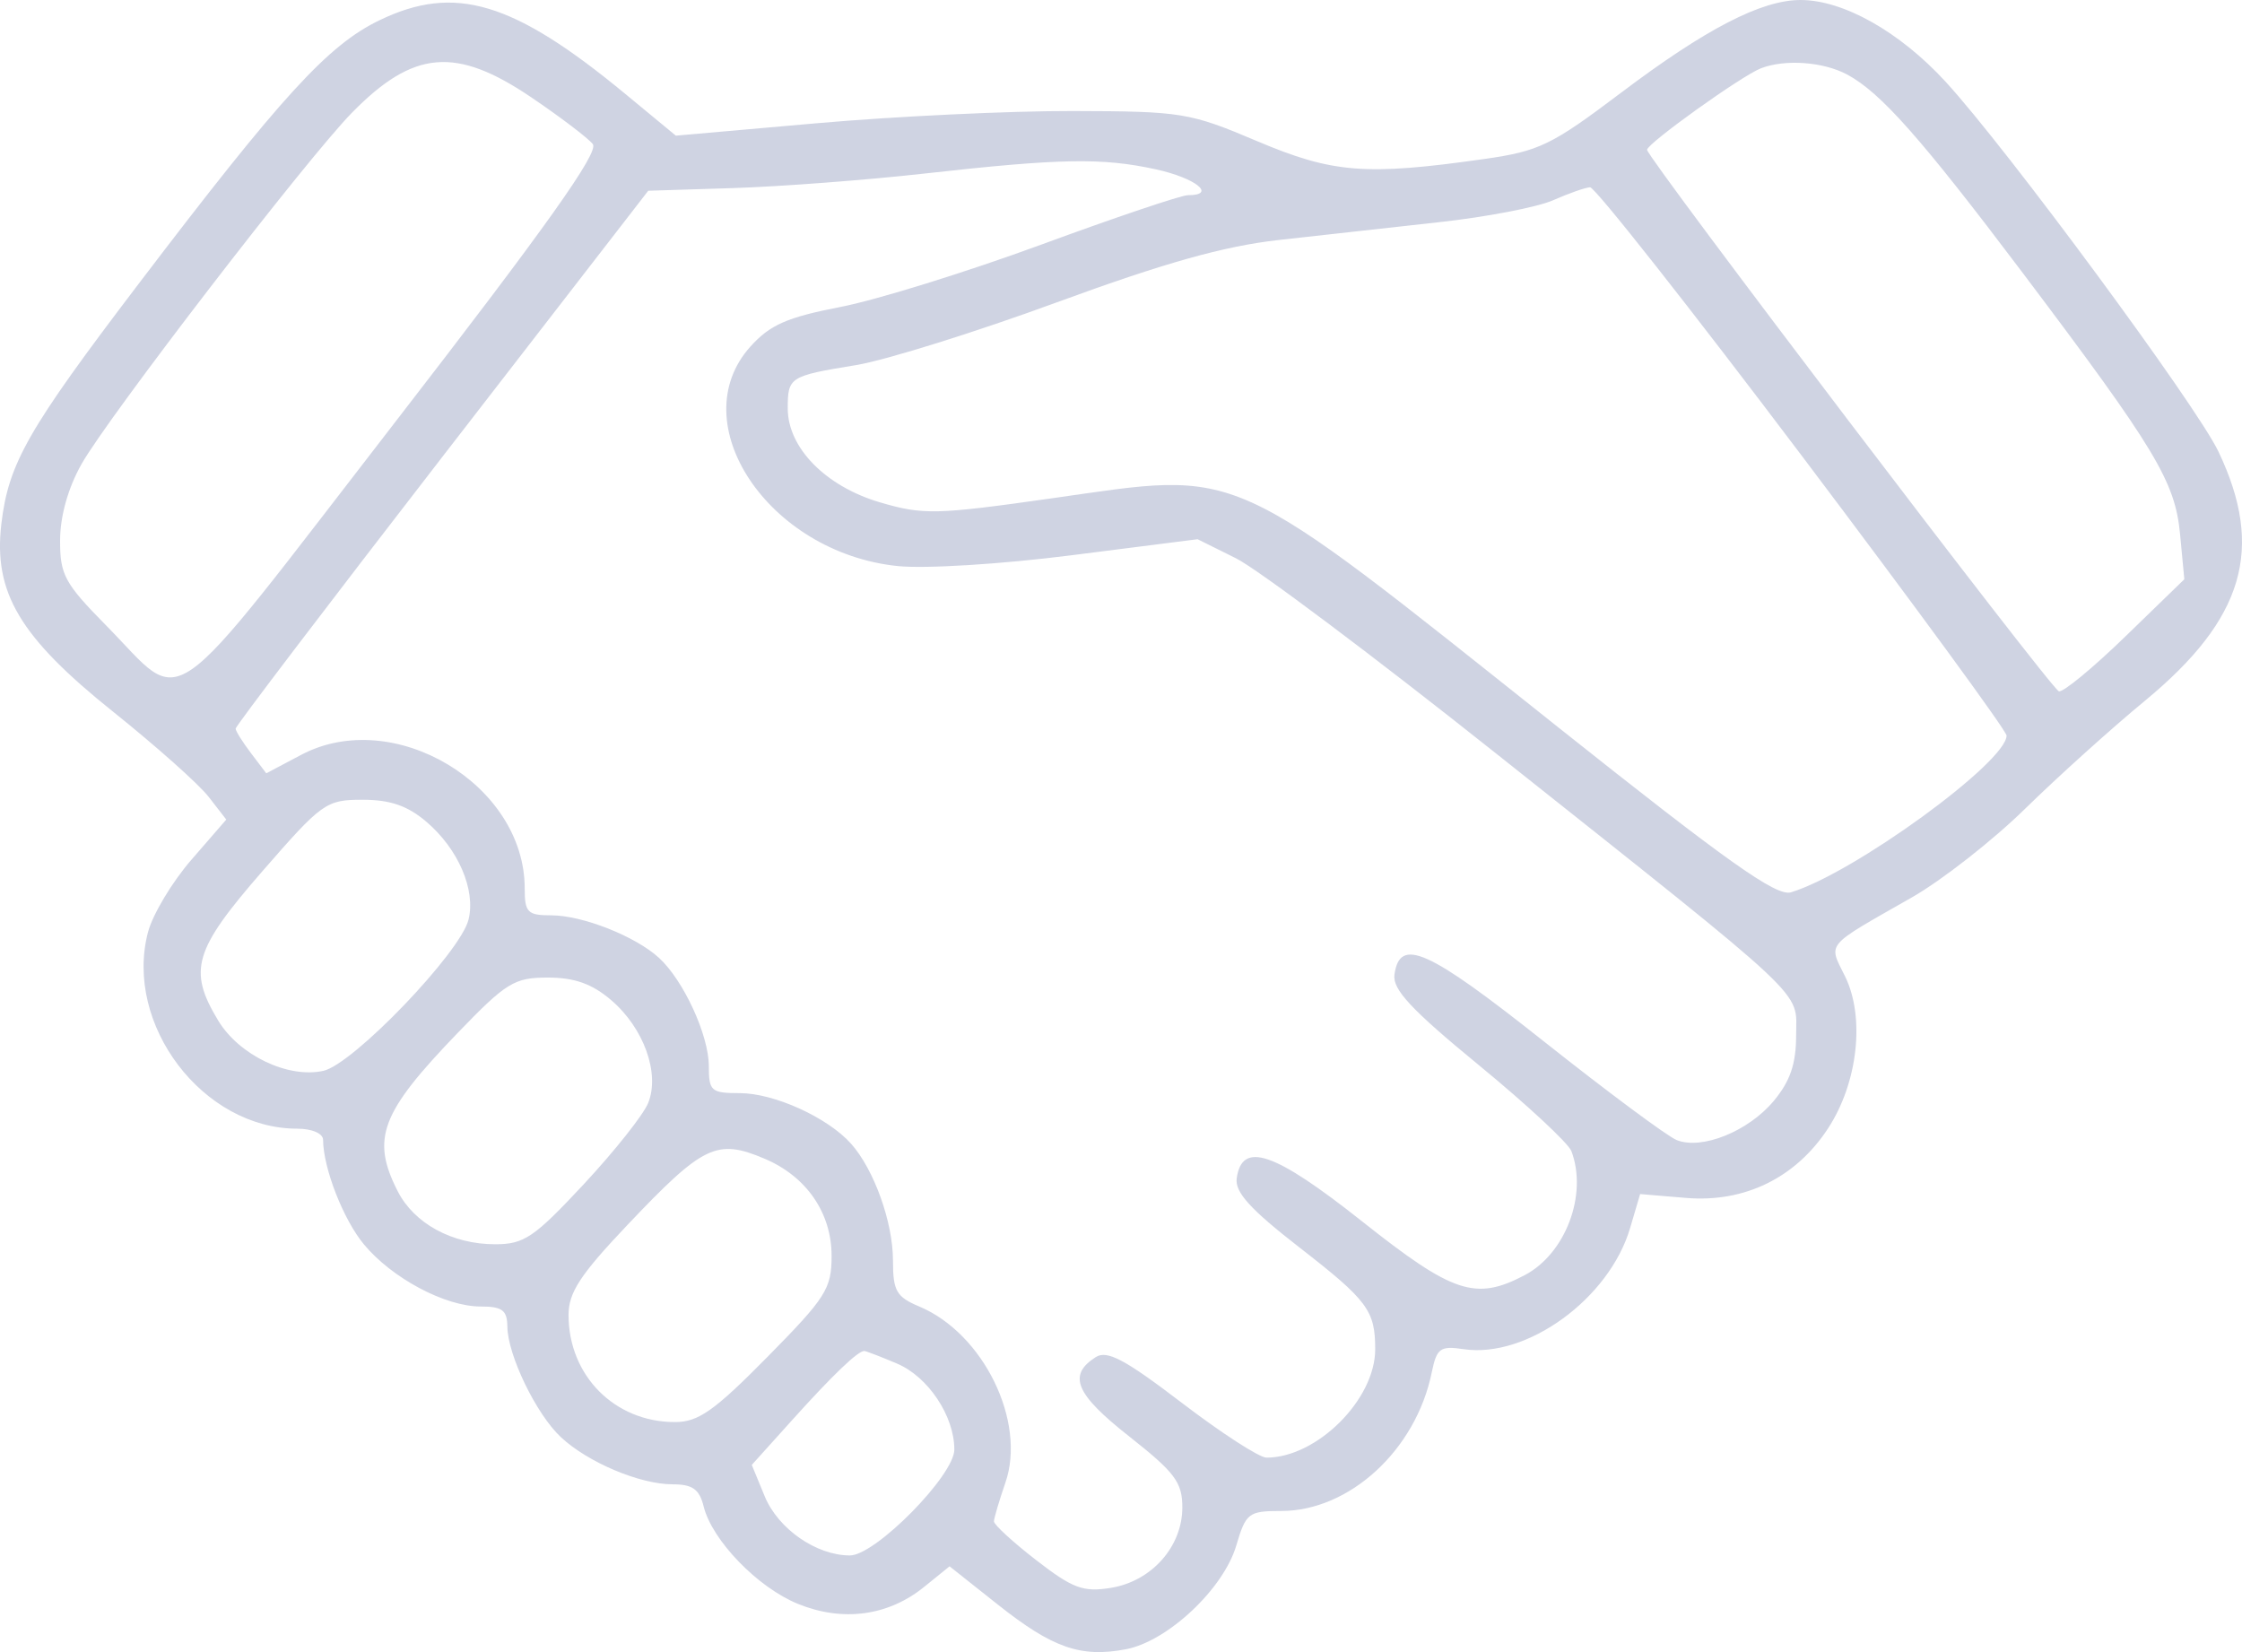 <?xml version="1.0" encoding="UTF-8"?> <svg xmlns="http://www.w3.org/2000/svg" width="95" height="70" viewBox="0 0 95 70" fill="none"> <path fill-rule="evenodd" clip-rule="evenodd" d="M16.076 0.86C13.895 1.913 11.94 4.052 5.879 12.019C1.175 18.201 0.358 19.631 0.057 22.203C-0.283 25.114 0.839 26.995 4.806 30.167C6.612 31.612 8.427 33.229 8.839 33.76L9.588 34.725L8.109 36.43C7.295 37.367 6.468 38.747 6.271 39.495C5.243 43.407 8.598 47.823 12.597 47.823C13.22 47.823 13.688 48.025 13.69 48.294C13.695 49.491 14.547 51.673 15.42 52.725C16.609 54.157 18.861 55.357 20.36 55.357C21.281 55.357 21.491 55.514 21.498 56.205C21.509 57.414 22.723 59.922 23.768 60.895C24.913 61.963 27.112 62.891 28.497 62.891C29.343 62.891 29.634 63.097 29.815 63.826C30.171 65.267 32.107 67.266 33.818 67.96C35.711 68.728 37.634 68.47 39.149 67.245L40.236 66.366L42.288 67.993C44.601 69.827 45.797 70.243 47.708 69.88C49.478 69.543 51.841 67.323 52.384 65.487C52.792 64.105 52.901 64.021 54.287 64.021C57.184 64.021 59.993 61.438 60.666 58.156C60.878 57.122 61.022 57.017 62.018 57.165C64.697 57.563 68.187 55.026 69.07 52.04L69.497 50.593L71.437 50.756C73.925 50.965 76.093 49.904 77.462 47.807C78.726 45.871 79.034 43.103 78.179 41.366C77.471 39.926 77.281 40.15 81.002 38.029C82.275 37.304 84.441 35.609 85.815 34.262C87.189 32.916 89.472 30.858 90.888 29.691C95.088 26.227 95.966 23.247 94 19.13C93.062 17.167 85.017 6.263 82.438 3.46C80.488 1.34 78.107 0 76.292 0C74.637 0 72.275 1.222 68.671 3.942C65.742 6.153 65.22 6.406 62.884 6.738C57.872 7.45 56.471 7.339 53.257 5.976C50.411 4.77 50.079 4.715 45.454 4.704C42.798 4.697 37.927 4.93 34.63 5.22L28.637 5.748L26.497 3.98C21.752 0.061 19.268 -0.683 16.076 0.86ZM22.517 4.128C23.742 4.957 24.913 5.847 25.119 6.105C25.394 6.45 23.142 9.615 16.711 17.928C6.773 30.774 7.918 29.969 4.504 26.508C2.738 24.717 2.541 24.355 2.546 22.892C2.549 21.867 2.884 20.674 3.455 19.662C4.582 17.663 13.003 6.722 14.914 4.775C17.524 2.114 19.317 1.961 22.517 4.128ZM78.261 3.154C79.682 3.91 81.401 5.851 85.709 11.564C91.337 19.027 92.163 20.398 92.375 22.626L92.556 24.544L90.052 26.973C88.674 28.309 87.409 29.352 87.239 29.29C86.881 29.159 69.793 6.69 69.791 6.348C69.79 6.078 73.812 3.2 74.62 2.892C75.648 2.5 77.249 2.616 78.261 3.154ZM48.966 7.172C50.671 7.543 51.575 8.271 50.33 8.271C50.049 8.271 47.248 9.215 44.107 10.37C40.965 11.524 37.141 12.711 35.608 13.007C33.355 13.443 32.626 13.763 31.8 14.681C28.887 17.918 32.562 23.412 38.024 23.983C39.198 24.106 42.421 23.906 45.425 23.524L50.745 22.847L52.372 23.655C53.267 24.099 58.18 27.783 63.288 31.842C76.893 42.65 76.107 41.913 76.107 43.862C76.107 45.071 75.858 45.805 75.165 46.639C74.092 47.933 72.107 48.735 71.043 48.304C70.646 48.143 68.113 46.262 65.415 44.122C60.486 40.215 59.314 39.69 59.087 41.293C58.998 41.921 59.794 42.775 62.662 45.13C64.691 46.796 66.457 48.436 66.585 48.775C67.282 50.618 66.337 53.122 64.601 54.032C62.523 55.122 61.573 54.807 57.723 51.756C53.996 48.802 52.628 48.331 52.403 49.924C52.32 50.513 52.977 51.237 55.062 52.856C57.958 55.105 58.273 55.529 58.271 57.177C58.268 59.303 55.797 61.761 53.663 61.761C53.363 61.761 51.748 60.716 50.076 59.438C47.667 57.598 46.909 57.195 46.43 57.501C45.23 58.267 45.568 59.068 47.846 60.861C49.789 62.392 50.099 62.805 50.099 63.872C50.099 65.534 48.793 67.001 47.068 67.279C45.899 67.468 45.456 67.303 43.909 66.106C42.92 65.34 42.113 64.6 42.116 64.462C42.12 64.323 42.338 63.585 42.602 62.821C43.496 60.23 41.673 56.5 38.954 55.358C37.982 54.95 37.838 54.698 37.838 53.416C37.838 51.785 37.037 49.553 36.059 48.456C35.07 47.348 32.8 46.317 31.351 46.317C30.133 46.317 30.035 46.231 30.035 45.172C30.035 43.865 28.965 41.54 27.925 40.586C26.925 39.669 24.68 38.783 23.359 38.783C22.352 38.783 22.233 38.661 22.233 37.638C22.233 33.236 16.673 29.915 12.764 31.982L11.283 32.765L10.636 31.913C10.28 31.444 9.986 30.976 9.984 30.872C9.982 30.769 13.915 25.599 18.724 19.383L27.468 8.082L31.074 7.969C33.057 7.906 36.686 7.631 39.138 7.357C44.929 6.709 46.686 6.676 48.966 7.172ZM76.385 19.362C81.136 25.658 85.024 30.969 85.024 31.166C85.024 32.292 78.531 37.011 75.887 37.808C75.273 37.993 73.203 36.525 66.041 30.828C51.843 19.534 52.766 19.952 44.587 21.111C39.658 21.811 39.114 21.823 37.281 21.283C34.983 20.605 33.379 18.971 33.379 17.305C33.379 15.977 33.453 15.93 36.265 15.471C37.516 15.267 41.343 14.071 44.771 12.814C49.336 11.139 51.852 10.432 54.173 10.17C55.917 9.973 58.98 9.633 60.979 9.414C62.979 9.195 65.152 8.777 65.809 8.485C66.466 8.194 67.171 7.946 67.375 7.935C67.58 7.923 71.634 13.066 76.385 19.362ZM18.069 34.82C19.419 35.971 20.165 37.704 19.853 38.965C19.507 40.36 14.968 45.09 13.704 45.371C12.206 45.705 10.126 44.708 9.239 43.231C7.96 41.106 8.215 40.249 11.12 36.912C13.651 34.005 13.819 33.886 15.365 33.886C16.536 33.886 17.272 34.14 18.069 34.82ZM25.895 42.374C27.278 43.554 27.971 45.476 27.466 46.733C27.267 47.229 26.037 48.779 24.734 50.178C22.633 52.432 22.208 52.72 20.98 52.72C19.162 52.72 17.551 51.843 16.852 50.473C15.716 48.245 16.13 47.151 19.385 43.774C21.457 41.624 21.79 41.42 23.215 41.42C24.344 41.42 25.087 41.684 25.895 42.374ZM32.4 49.096C34.173 49.847 35.237 51.391 35.237 53.215C35.237 54.604 34.999 54.979 32.516 57.496C30.26 59.783 29.59 60.254 28.597 60.254C26.045 60.254 24.091 58.286 24.091 55.716C24.091 54.765 24.586 54.009 26.599 51.888C29.804 48.511 30.372 48.237 32.4 49.096ZM38.011 57.776C39.33 58.335 40.438 59.998 40.438 61.419C40.438 62.512 37.092 65.905 36.014 65.905C34.591 65.905 32.972 64.781 32.402 63.397L31.855 62.069L33.605 60.126C35.284 58.261 36.35 57.241 36.62 57.241C36.69 57.241 37.316 57.482 38.011 57.776Z" fill="#C3C8DB" fill-opacity="0.8"></path> </svg> 